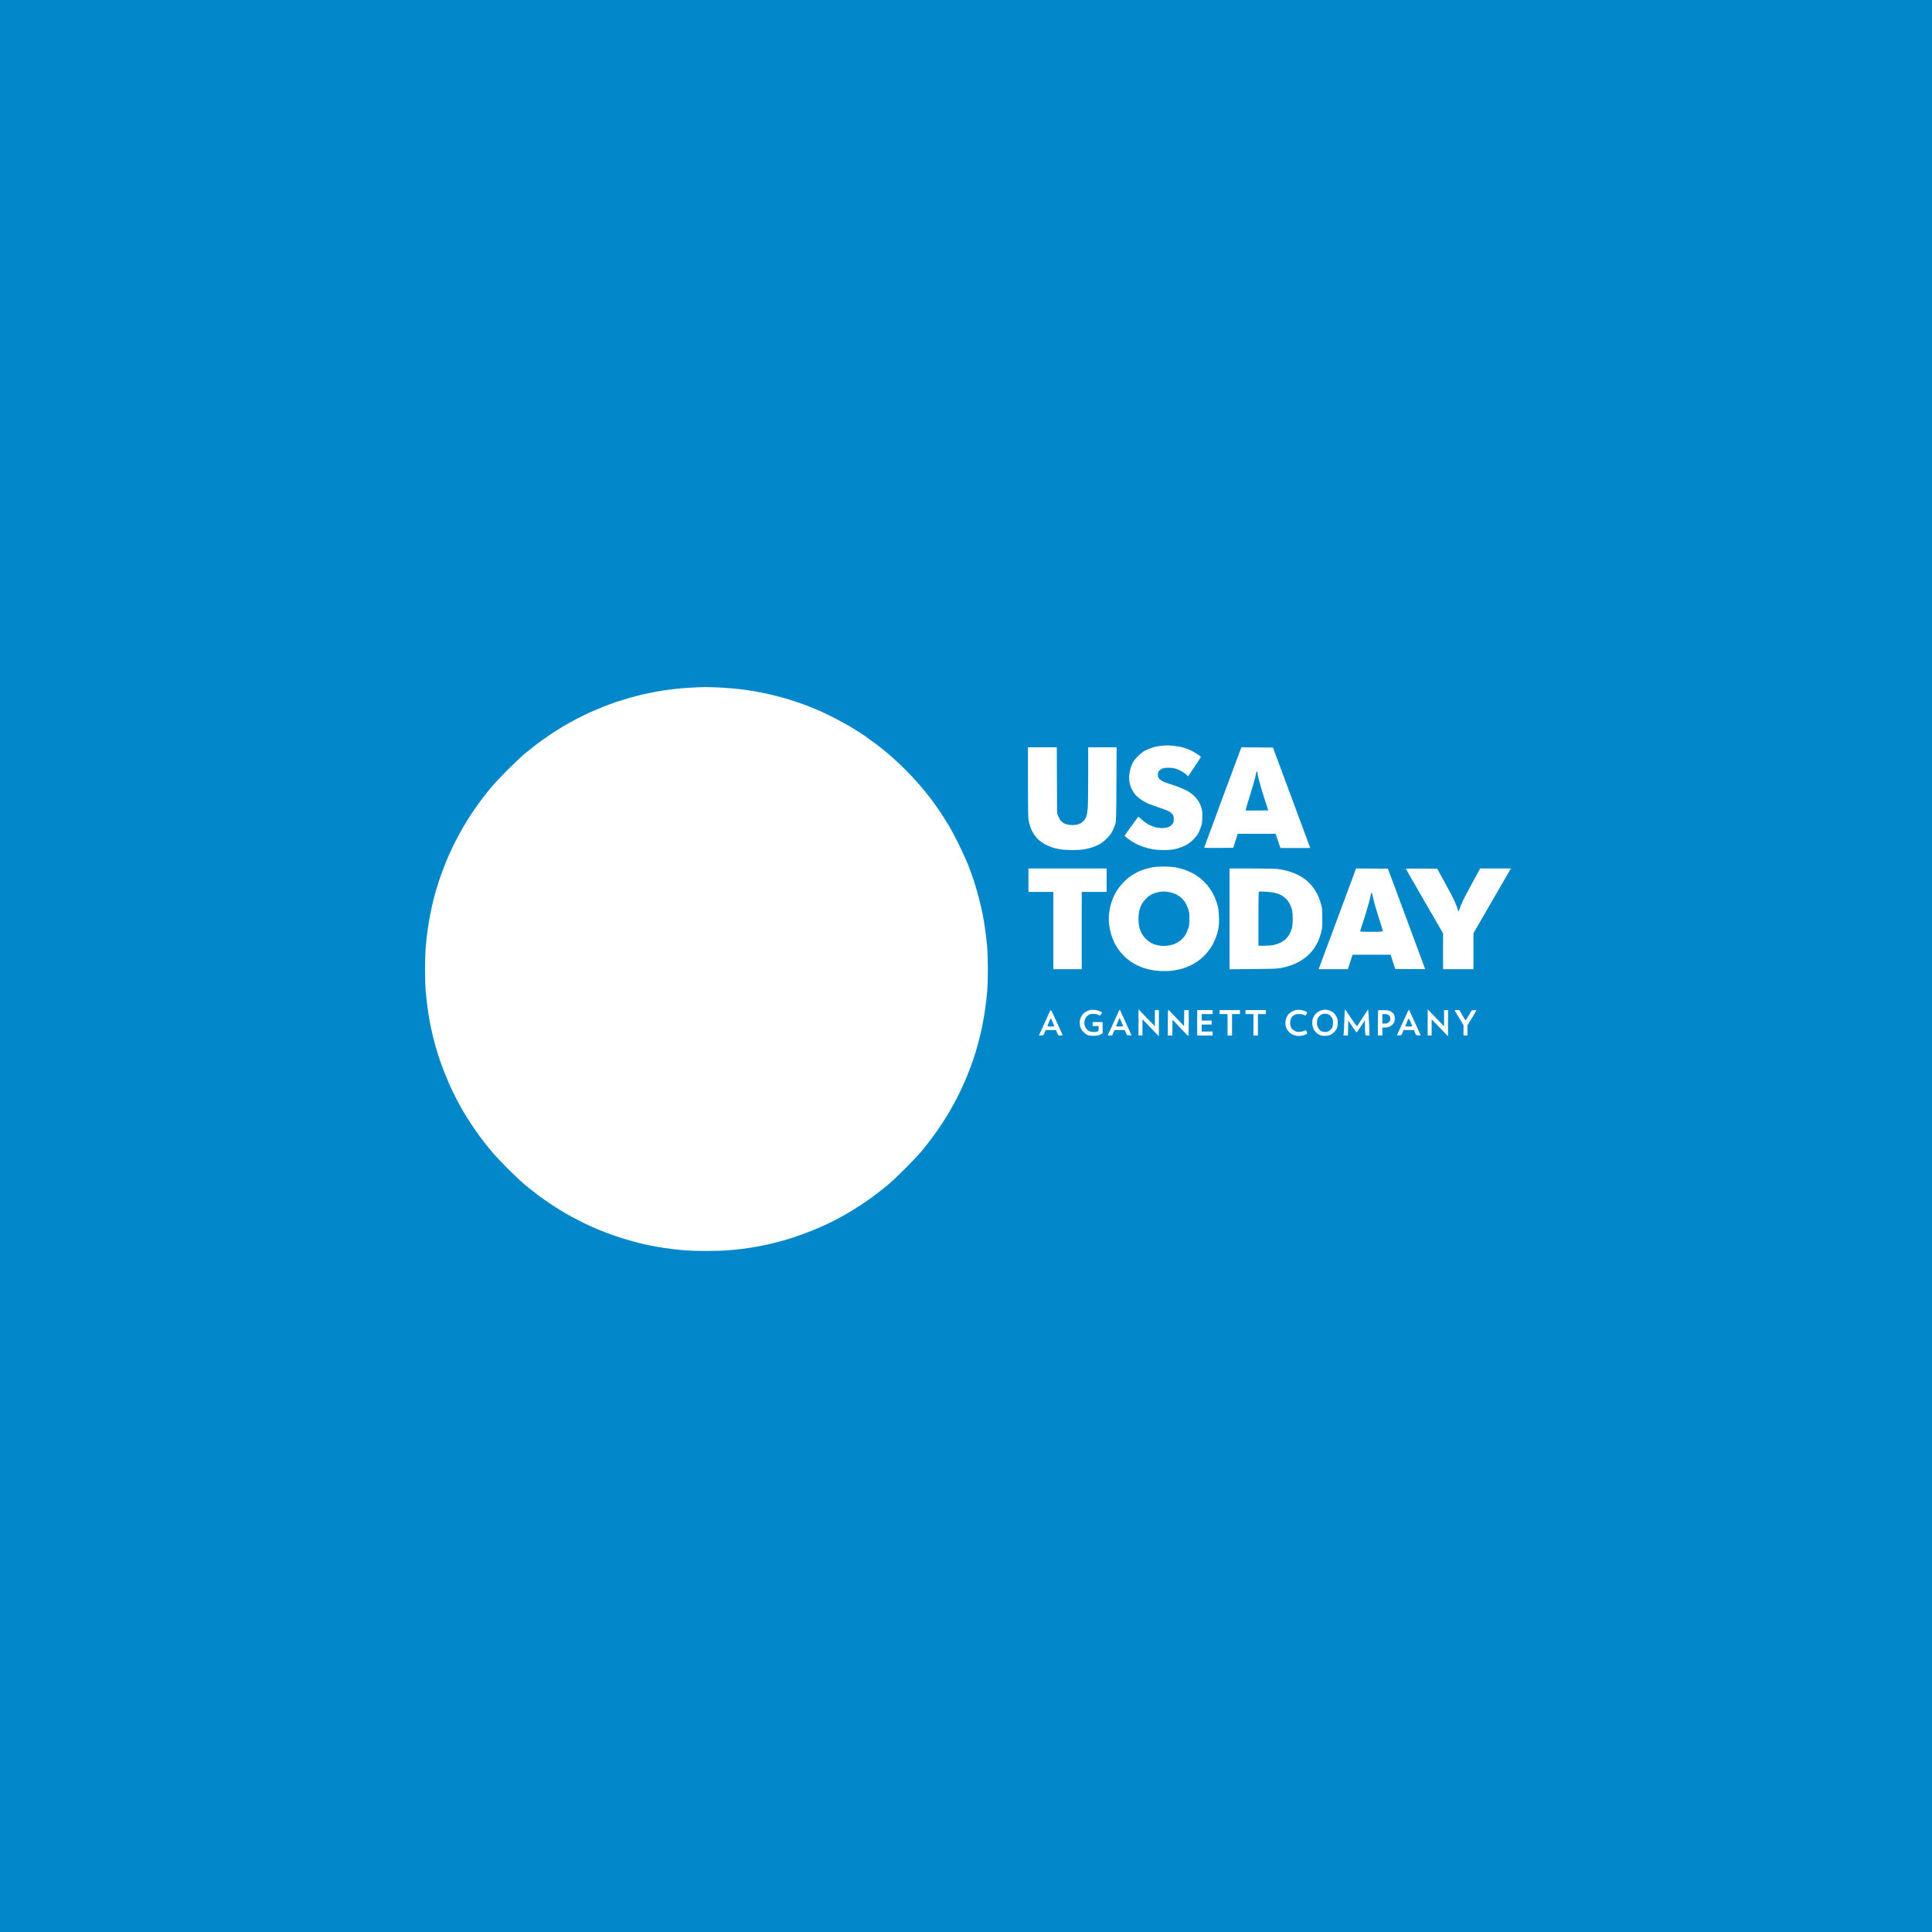 <?xml version="1.0" encoding="UTF-8"?>
<svg width="400px" height="400px" viewBox="0 0 400 400" version="1.1" xmlns="http://www.w3.org/2000/svg" xmlns:xlink="http://www.w3.org/1999/xlink">
    <g id="Page-1" stroke="none" stroke-width="1" fill="none" fill-rule="evenodd">
        <g id="usa-logo-today-white">
            <rect id="Rectangle" fill="#0288CA" x="0" y="0" width="400" height="400"></rect>
            <g id="Group" transform="translate(200.5, 200.5) scale(-1, 1) rotate(-180) translate(-200.5, -200.5) translate(88, 142)" fill="#FFFFFF" fill-rule="nonzero">
                <path d="M57.844,116.749 C57.421,116.738 56.721,116.718 56.298,116.697 C55.876,116.687 54.804,116.625 53.928,116.563 C53.052,116.501 51.619,116.356 50.744,116.243 C49.868,116.129 48.518,115.923 47.755,115.778 C46.982,115.634 45.756,115.386 45.014,115.211 C44.282,115.035 43.025,114.715 42.231,114.488 C41.438,114.251 40.232,113.879 39.552,113.652 C38.872,113.425 37.645,112.97 36.821,112.64 C35.997,112.31 34.791,111.804 34.142,111.515 C33.492,111.215 32.256,110.617 31.411,110.173 C30.555,109.729 29.329,109.047 28.68,108.665 C28.031,108.273 26.804,107.499 25.949,106.931 C25.104,106.363 23.847,105.475 23.166,104.97 C22.497,104.453 21.384,103.566 20.693,102.998 C20.013,102.43 18.385,100.892 17.076,99.591 C15.777,98.28 14.221,96.628 13.634,95.926 C13.057,95.214 12.088,93.985 11.501,93.201 C10.913,92.406 10.048,91.177 9.574,90.455 C9.1,89.742 8.337,88.504 7.873,87.709 C7.41,86.914 6.668,85.541 6.224,84.663 C5.771,83.786 5.111,82.371 4.74,81.515 C4.38,80.668 3.823,79.274 3.514,78.418 C3.195,77.571 2.752,76.239 2.525,75.475 C2.288,74.711 1.958,73.545 1.793,72.894 C1.618,72.244 1.319,70.892 1.123,69.901 C0.927,68.91 0.67,67.444 0.556,66.649 C0.443,65.854 0.268,64.347 0.175,63.294 C0.062,62.044 0,60.341 0,58.39 C0,56.748 0.052,54.746 0.124,53.951 C0.185,53.156 0.34,51.773 0.453,50.864 C0.567,49.966 0.773,48.593 0.917,47.819 C1.061,47.044 1.309,45.816 1.484,45.073 C1.649,44.34 1.979,43.08 2.205,42.285 C2.432,41.49 2.813,40.282 3.04,39.601 C3.267,38.92 3.72,37.691 4.05,36.865 C4.38,36.039 4.885,34.832 5.173,34.181 C5.472,33.531 6.049,32.344 6.461,31.549 C6.874,30.754 7.482,29.639 7.811,29.071 C8.141,28.503 8.894,27.295 9.481,26.387 C10.079,25.478 11.016,24.136 11.573,23.393 C12.129,22.66 13.077,21.452 13.696,20.709 C14.304,19.976 15.829,18.345 17.076,17.096 C18.333,15.836 19.961,14.308 20.693,13.699 C21.435,13.09 22.641,12.13 23.373,11.573 C24.115,11.026 25.382,10.127 26.206,9.58 C27.031,9.033 28.402,8.187 29.247,7.701 C30.102,7.206 31.586,6.421 32.544,5.946 C33.513,5.471 35.038,4.769 35.945,4.398 C36.852,4.016 38.542,3.386 39.706,3.004 C40.871,2.612 42.54,2.106 43.416,1.879 C44.292,1.652 45.57,1.342 46.25,1.208 C46.931,1.063 47.91,0.877 48.415,0.795 C48.93,0.702 50.063,0.547 50.939,0.434 C51.815,0.32 53.186,0.175 53.979,0.114 C54.773,0.052 56.7,0 58.256,0 C59.812,0 61.739,0.052 62.533,0.114 C63.326,0.175 64.738,0.32 65.676,0.434 C66.614,0.547 68.098,0.785 68.974,0.939 C69.85,1.105 71.241,1.414 72.065,1.61 C72.89,1.817 73.889,2.075 74.281,2.189 C74.683,2.302 75.652,2.612 76.445,2.87 C77.239,3.128 78.764,3.686 79.846,4.109 C80.918,4.532 82.505,5.224 83.381,5.637 C84.246,6.06 85.524,6.71 86.215,7.092 C86.905,7.474 87.956,8.094 88.554,8.455 C89.152,8.827 90.192,9.498 90.873,9.952 C91.553,10.406 92.666,11.201 93.346,11.717 C94.016,12.223 95.129,13.111 95.819,13.679 C96.499,14.246 98.127,15.785 99.436,17.085 C100.735,18.397 102.291,20.048 102.878,20.75 C103.455,21.463 104.424,22.691 105.011,23.476 C105.599,24.271 106.465,25.499 106.939,26.222 C107.413,26.934 108.175,28.173 108.639,28.968 C109.103,29.763 109.824,31.084 110.247,31.91 C110.659,32.736 111.277,34.037 111.617,34.811 C111.957,35.585 112.545,37.031 112.916,38.011 C113.276,39.002 113.75,40.365 113.956,41.046 C114.163,41.728 114.492,42.894 114.678,43.627 C114.874,44.371 115.152,45.527 115.286,46.208 C115.43,46.889 115.636,48.004 115.75,48.686 C115.863,49.367 116.028,50.482 116.11,51.163 C116.193,51.845 116.327,53.053 116.389,53.848 C116.461,54.642 116.523,56.645 116.523,58.287 C116.523,59.938 116.461,61.982 116.389,62.829 C116.316,63.686 116.152,65.234 116.007,66.277 C115.873,67.32 115.616,68.868 115.44,69.735 C115.276,70.592 114.925,72.11 114.668,73.101 C114.41,74.092 113.926,75.733 113.596,76.735 C113.256,77.746 112.699,79.274 112.359,80.142 C112.009,81.009 111.174,82.836 110.504,84.199 C109.834,85.561 108.907,87.306 108.443,88.07 C107.979,88.834 107.217,90.042 106.753,90.754 C106.279,91.466 105.506,92.561 105.042,93.18 C104.568,93.81 103.713,94.894 103.126,95.606 C102.538,96.319 101.487,97.506 100.797,98.249 C100.096,98.992 98.942,100.149 98.241,100.82 C97.53,101.491 96.376,102.533 95.665,103.122 C94.953,103.71 93.871,104.577 93.243,105.052 C92.624,105.517 91.604,106.25 90.976,106.683 C90.357,107.107 89.172,107.86 88.348,108.366 C87.523,108.862 85.977,109.718 84.895,110.276 C83.824,110.833 82.35,111.535 81.639,111.855 C80.928,112.165 79.537,112.723 78.547,113.094 C77.558,113.466 75.889,114.023 74.837,114.333 C73.776,114.643 72.179,115.066 71.282,115.262 C70.375,115.469 68.974,115.747 68.149,115.892 C67.325,116.036 65.841,116.243 64.852,116.356 C63.862,116.47 62.048,116.604 60.832,116.666 C59.616,116.718 58.266,116.759 57.844,116.749 Z" id="Shape"></path>
                <path d="M153.529,104.681 C153.251,104.67 152.643,104.619 152.189,104.567 C151.736,104.515 150.953,104.34 150.448,104.164 C149.932,103.989 149.263,103.71 148.943,103.535 C148.634,103.349 148.016,102.853 147.583,102.42 C146.975,101.811 146.697,101.439 146.408,100.84 C146.171,100.324 145.985,99.725 145.882,99.096 C145.748,98.311 145.738,97.991 145.831,97.268 C145.913,96.67 146.058,96.164 146.295,95.668 C146.49,95.266 146.861,94.698 147.129,94.398 C147.397,94.099 147.944,93.645 148.335,93.376 C148.737,93.118 149.417,92.747 149.85,92.561 C150.283,92.385 151.324,92.014 152.148,91.745 C152.983,91.477 153.869,91.126 154.137,90.961 C154.395,90.795 154.704,90.506 154.817,90.321 C154.951,90.093 155.023,89.794 155.023,89.433 C155.023,89.133 154.972,88.782 154.91,88.658 C154.848,88.535 154.673,88.307 154.529,88.142 C154.374,87.987 154.024,87.791 153.745,87.709 C153.467,87.626 152.931,87.554 152.55,87.554 C152.179,87.554 151.592,87.626 151.262,87.709 C150.922,87.791 150.303,88.039 149.891,88.246 C149.448,88.462 148.84,88.896 148.418,89.288 C148.026,89.65 147.686,89.939 147.665,89.918 C147.645,89.897 146.995,88.999 146.223,87.936 C145.45,86.873 144.821,85.974 144.821,85.954 C144.821,85.933 145.12,85.685 145.481,85.396 C145.841,85.107 146.532,84.663 147.006,84.415 C147.469,84.157 148.284,83.817 148.789,83.641 C149.304,83.476 150.139,83.259 150.644,83.166 C151.159,83.073 152.158,83.001 152.89,83.001 C153.611,83.001 154.498,83.053 154.848,83.115 C155.198,83.177 155.786,83.321 156.157,83.445 C156.528,83.559 157.156,83.827 157.548,84.034 C158.022,84.271 158.537,84.663 159.053,85.179 C159.619,85.747 159.929,86.16 160.207,86.728 C160.413,87.151 160.66,87.802 160.763,88.173 C160.866,88.597 160.939,89.257 160.939,89.98 C160.939,90.857 160.887,91.281 160.712,91.838 C160.588,92.241 160.31,92.85 160.094,93.18 C159.877,93.521 159.455,94.027 159.145,94.295 C158.847,94.564 158.342,94.945 158.022,95.131 C157.703,95.317 157.053,95.627 156.569,95.833 C156.085,96.04 155.137,96.38 154.456,96.597 C153.776,96.804 153.003,97.082 152.746,97.217 C152.478,97.351 152.148,97.599 151.994,97.774 C151.787,98.032 151.726,98.208 151.726,98.59 C151.726,98.941 151.787,99.168 151.952,99.374 C152.076,99.529 152.365,99.746 152.591,99.849 C152.9,99.983 153.261,100.045 153.9,100.045 C154.508,100.045 155.013,99.983 155.446,99.839 C155.806,99.736 156.384,99.478 156.724,99.271 C157.064,99.065 157.486,98.755 157.661,98.59 L157.981,98.28 L159.331,100.272 C160.073,101.356 160.66,102.286 160.629,102.337 C160.598,102.378 160.197,102.657 159.733,102.967 C159.269,103.277 158.537,103.669 158.115,103.834 C157.692,104.01 157.023,104.226 156.621,104.319 C156.229,104.412 155.487,104.536 154.972,104.588 C154.467,104.639 153.818,104.681 153.529,104.681 Z" id="Shape"></path>
                <path d="M127.817,104.278 L124.829,104.278 L124.829,97.134 C124.829,92.757 124.87,89.722 124.932,89.309 C124.994,88.937 125.158,88.266 125.313,87.822 C125.468,87.337 125.787,86.687 126.106,86.222 C126.405,85.789 126.91,85.221 127.25,84.942 C127.59,84.663 128.147,84.302 128.487,84.126 C128.827,83.951 129.435,83.693 129.827,83.559 C130.229,83.424 130.981,83.249 131.517,83.156 C132.073,83.063 133.135,83.001 134.042,83.001 C134.99,83.001 135.958,83.073 136.515,83.166 C137.02,83.259 137.793,83.445 138.215,83.59 C138.648,83.734 139.297,84.023 139.668,84.219 C140.07,84.446 140.678,84.932 141.173,85.427 C141.791,86.057 142.09,86.46 142.368,87.038 C142.574,87.461 142.832,88.091 142.925,88.431 C143.09,88.999 143.11,89.742 143.141,96.67 L143.182,104.278 L140.235,104.278 L137.298,104.278 L137.298,98.528 C137.298,95.358 137.257,92.251 137.205,91.632 C137.144,90.94 137.02,90.269 136.886,89.908 C136.742,89.526 136.525,89.185 136.216,88.906 C135.917,88.627 135.577,88.431 135.175,88.318 C134.742,88.194 134.351,88.163 133.732,88.204 C133.155,88.235 132.723,88.328 132.413,88.483 C132.156,88.607 131.816,88.855 131.64,89.051 C131.476,89.237 131.228,89.67 131.105,90.001 L130.857,90.599 L130.826,97.444 L130.795,104.278 L127.817,104.278 Z" id="Shape"></path>
                <path d="M172.295,104.257 L169.028,104.278 L168.894,103.948 C168.812,103.762 167.07,99.096 165.03,93.583 C162.979,88.06 161.31,83.517 161.31,83.486 C161.31,83.455 162.66,83.435 164.319,83.445 L167.328,83.476 L167.792,84.921 L168.266,86.367 L172.182,86.367 L176.098,86.367 L176.603,84.901 L177.097,83.424 L180.179,83.424 C181.869,83.424 183.26,83.435 183.26,83.455 C183.26,83.466 181.529,88.153 179.406,93.851 L175.552,104.226 L172.295,104.257 Z M172.233,99.271 C172.295,99.24 172.336,99.106 172.336,98.982 C172.336,98.848 172.47,98.197 172.645,97.516 C172.81,96.835 173.315,95.142 173.758,93.748 L174.573,91.219 L172.254,91.188 C170.976,91.177 169.915,91.188 169.884,91.208 C169.863,91.239 170.255,92.602 170.77,94.233 C171.285,95.864 171.78,97.578 171.873,98.032 C171.965,98.486 172.058,98.961 172.089,99.096 C172.11,99.23 172.182,99.302 172.233,99.271 Z" id="Shape"></path>
                <path d="M152.911,79.594 C152.179,79.584 151.293,79.543 150.953,79.491 C150.613,79.44 149.963,79.305 149.51,79.181 C149.056,79.068 148.325,78.81 147.882,78.624 C147.439,78.428 146.686,78.015 146.212,77.695 C145.707,77.365 144.996,76.745 144.491,76.208 C144.027,75.702 143.419,74.928 143.152,74.484 C142.894,74.03 142.554,73.369 142.41,72.998 C142.255,72.626 142.039,71.976 141.925,71.552 C141.822,71.129 141.678,70.365 141.616,69.849 C141.554,69.343 141.544,68.548 141.575,68.094 C141.616,67.64 141.729,66.876 141.832,66.391 C141.935,65.905 142.162,65.141 142.348,64.698 C142.523,64.243 142.832,63.593 143.028,63.263 C143.224,62.922 143.595,62.385 143.832,62.065 C144.079,61.745 144.553,61.229 144.883,60.909 C145.223,60.599 145.769,60.155 146.109,59.918 C146.449,59.691 147.016,59.36 147.366,59.174 C147.717,58.999 148.366,58.741 148.799,58.586 C149.242,58.441 149.943,58.256 150.376,58.173 C150.808,58.09 151.695,57.987 152.344,57.956 C153.024,57.925 153.972,57.946 154.58,58.018 C155.147,58.09 156.054,58.256 156.59,58.4 C157.115,58.534 158.012,58.885 158.579,59.164 C159.166,59.453 160.001,59.98 160.485,60.372 C160.969,60.764 161.67,61.466 162.052,61.941 C162.433,62.416 162.927,63.159 163.144,63.593 C163.371,64.027 163.669,64.708 163.814,65.121 C163.968,65.523 164.164,66.267 164.257,66.773 C164.381,67.464 164.411,68.042 164.37,69.178 C164.339,70.241 164.257,70.912 164.102,71.49 C163.989,71.945 163.731,72.678 163.535,73.122 C163.34,73.576 163.031,74.195 162.835,74.515 C162.649,74.825 162.237,75.393 161.928,75.764 C161.608,76.146 161.011,76.745 160.588,77.096 C160.176,77.447 159.382,77.963 158.847,78.242 C158.3,78.531 157.476,78.882 157.002,79.027 C156.528,79.171 155.714,79.367 155.198,79.45 C154.663,79.532 153.663,79.594 152.911,79.594 Z M152.89,74.433 C153.158,74.443 153.735,74.371 154.168,74.278 C154.601,74.195 155.219,73.989 155.528,73.824 C155.848,73.669 156.301,73.369 156.528,73.163 C156.765,72.956 157.126,72.543 157.332,72.244 C157.527,71.934 157.816,71.315 157.971,70.871 C158.228,70.148 158.259,69.901 158.259,68.765 C158.259,67.629 158.228,67.382 157.971,66.659 C157.816,66.215 157.527,65.585 157.321,65.276 C157.115,64.966 156.682,64.512 156.373,64.264 C156.054,64.016 155.508,63.696 155.157,63.552 C154.817,63.417 154.178,63.263 153.745,63.201 C153.282,63.149 152.674,63.139 152.261,63.19 C151.87,63.242 151.334,63.366 151.045,63.459 C150.767,63.552 150.314,63.779 150.025,63.965 C149.737,64.14 149.294,64.532 149.026,64.832 C148.758,65.131 148.418,65.616 148.284,65.926 C148.139,66.225 147.944,66.773 147.861,67.134 C147.779,67.495 147.706,68.228 147.706,68.765 C147.706,69.302 147.779,70.035 147.861,70.396 C147.944,70.757 148.139,71.305 148.284,71.625 C148.438,71.934 148.83,72.481 149.17,72.853 C149.572,73.287 150.005,73.617 150.427,73.824 C150.767,73.999 151.355,74.206 151.726,74.278 C152.097,74.36 152.622,74.433 152.89,74.433 Z" id="Shape"></path>
                <polygon id="Shape" points="133.021 79.192 124.932 79.192 124.932 76.766 124.932 74.34 127.508 74.34 130.084 74.34 130.084 66.339 130.084 58.338 133.021 58.338 135.958 58.338 135.958 66.339 135.958 74.34 138.535 74.34 141.111 74.34 141.111 76.766 141.111 79.192"></polygon>
                <path d="M171.079,79.192 L166.565,79.192 L166.565,68.755 L166.565,58.318 L171.44,58.369 C175.5,58.4 176.458,58.441 177.231,58.586 C177.747,58.679 178.561,58.896 179.055,59.061 C179.55,59.226 180.271,59.525 180.653,59.722 C181.034,59.907 181.652,60.289 182.013,60.558 C182.384,60.826 182.91,61.291 183.188,61.58 C183.466,61.869 183.878,62.375 184.105,62.705 C184.332,63.035 184.672,63.645 184.868,64.047 C185.063,64.46 185.342,65.255 185.496,65.823 C185.744,66.752 185.774,67.041 185.774,68.713 C185.785,69.89 185.733,70.799 185.651,71.191 C185.579,71.532 185.414,72.11 185.3,72.481 C185.187,72.853 184.929,73.483 184.734,73.875 C184.538,74.278 184.115,74.939 183.806,75.351 C183.497,75.754 182.961,76.332 182.621,76.611 C182.281,76.9 181.694,77.313 181.312,77.54 C180.941,77.757 180.282,78.087 179.839,78.252 C179.406,78.428 178.664,78.665 178.19,78.779 C177.726,78.882 176.943,79.027 176.458,79.089 C175.974,79.14 173.583,79.192 171.079,79.192 Z M173.975,74.391 C174.686,74.35 175.603,74.237 176.026,74.123 C176.438,74.02 177.005,73.813 177.283,73.658 C177.561,73.504 178.004,73.173 178.262,72.905 C178.53,72.647 178.88,72.161 179.045,71.841 C179.21,71.511 179.416,70.954 179.498,70.603 C179.581,70.221 179.653,69.446 179.653,68.765 C179.653,68.063 179.581,67.309 179.498,66.917 C179.406,66.556 179.2,65.988 179.014,65.658 C178.839,65.317 178.468,64.842 178.19,64.574 C177.911,64.316 177.396,63.965 177.035,63.799 C176.685,63.634 176.067,63.428 175.675,63.345 C175.284,63.263 174.418,63.19 173.758,63.19 L172.542,63.19 L172.542,68.744 C172.542,71.8 172.573,74.34 172.625,74.381 C172.666,74.433 173.274,74.433 173.975,74.391 Z" id="Shape"></path>
                <path d="M196.059,79.171 L192.761,79.192 L192.658,78.913 C192.607,78.748 190.999,74.422 189.082,69.281 C187.176,64.14 185.476,59.577 185.311,59.144 L185.022,58.338 L188.042,58.338 L191.071,58.338 L191.545,59.835 L192.03,61.332 L195.977,61.332 L199.913,61.332 L200.387,59.866 L200.851,58.39 L203.963,58.359 C205.664,58.349 207.065,58.349 207.065,58.359 C207.065,58.38 205.334,63.056 203.211,68.765 L199.357,79.14 L196.059,79.171 Z M195.977,74.206 C196.028,74.185 196.173,73.669 196.296,73.049 C196.43,72.42 196.842,70.943 197.224,69.746 C197.605,68.559 198.007,67.299 198.11,66.958 C198.213,66.618 198.306,66.277 198.306,66.215 C198.306,66.112 197.76,66.081 195.925,66.081 C193.844,66.081 193.555,66.102 193.606,66.236 C193.637,66.318 194.06,67.64 194.544,69.157 C195.029,70.675 195.534,72.44 195.657,73.07 C195.781,73.71 195.925,74.226 195.977,74.206 Z" id="Shape"></path>
                <path d="M206.303,79.171 C204.51,79.181 203.046,79.171 203.046,79.15 C203.046,79.13 204.788,76.105 206.911,72.43 L210.775,65.761 L210.775,62.044 L210.775,58.338 L213.918,58.338 L217.061,58.338 L217.061,62.065 L217.061,65.792 L220.689,72.058 C222.678,75.496 224.43,78.51 224.564,78.758 L224.811,79.192 L221.627,79.192 L218.453,79.192 L216.835,76.219 C215.948,74.588 215.052,72.905 214.856,72.471 C214.65,72.038 214.382,71.336 214.238,70.923 C214.104,70.499 213.97,70.231 213.939,70.314 C213.908,70.396 213.764,70.84 213.609,71.294 C213.455,71.749 213.104,72.564 212.836,73.101 C212.558,73.638 211.713,75.217 210.95,76.611 L209.559,79.14 L206.303,79.171 Z" id="Shape"></path>
                <path d="M138.566,49.925 C138.236,49.945 137.834,49.935 137.659,49.883 C137.494,49.842 137.164,49.708 136.937,49.594 C136.711,49.47 136.402,49.243 136.247,49.078 C136.092,48.923 135.876,48.583 135.763,48.324 C135.639,48.046 135.546,47.643 135.546,47.302 C135.546,47.003 135.598,46.569 135.67,46.342 C135.732,46.115 135.969,45.733 136.195,45.475 C136.422,45.217 136.793,44.907 137.03,44.783 C137.37,44.598 137.628,44.556 138.38,44.556 C139.143,44.556 139.39,44.598 139.802,44.794 L140.287,45.042 L140.287,46.218 L140.287,47.395 L139.256,47.395 L138.226,47.395 L138.226,46.982 L138.226,46.569 L138.844,46.569 L139.462,46.569 L139.462,46.053 C139.462,45.589 139.431,45.516 139.194,45.434 C139.05,45.372 138.7,45.331 138.421,45.331 C138.143,45.331 137.762,45.393 137.576,45.475 C137.391,45.547 137.113,45.764 136.958,45.94 C136.814,46.126 136.628,46.446 136.566,46.662 C136.494,46.9 136.474,47.261 136.515,47.53 C136.556,47.788 136.69,48.149 136.814,48.335 C136.937,48.521 137.205,48.768 137.401,48.882 C137.659,49.037 137.927,49.099 138.38,49.088 C138.741,49.088 139.132,49.006 139.328,48.913 C139.514,48.82 139.699,48.737 139.751,48.737 C139.802,48.737 139.905,48.861 139.988,49.026 C140.06,49.181 140.142,49.336 140.163,49.367 C140.173,49.398 139.957,49.532 139.679,49.656 C139.39,49.78 138.895,49.894 138.566,49.925 Z" id="Shape"></path>
                <path d="M143.852,49.956 C143.821,49.976 143.76,49.904 143.708,49.801 C143.656,49.697 143.131,48.572 142.554,47.292 C141.977,46.012 141.461,44.887 141.4,44.794 C141.317,44.629 141.369,44.608 141.781,44.608 L142.255,44.608 L142.502,45.176 L142.76,45.744 L143.811,45.744 L144.873,45.744 L145.089,45.196 C145.305,44.67 145.316,44.66 145.79,44.629 C146.047,44.608 146.264,44.618 146.264,44.639 C146.264,44.66 145.728,45.857 145.079,47.302 C144.419,48.737 143.873,49.935 143.852,49.956 Z M144.161,47.457 C144.347,47.003 144.512,46.6 144.512,46.549 C144.512,46.508 144.192,46.466 143.79,46.466 C143.399,46.466 143.069,46.487 143.069,46.508 C143.069,46.528 143.162,46.776 143.285,47.055 C143.399,47.323 143.564,47.715 143.646,47.911 L143.801,48.273 L144.161,47.457 Z" id="Shape"></path>
                <polygon id="Shape" points="149.407 48.273 147.717 50.028 147.717 47.323 147.706 44.608 148.119 44.608 148.531 44.608 148.531 46.291 148.541 47.963 150.231 46.208 151.932 44.453 151.932 47.168 151.932 49.873 151.519 49.873 151.107 49.873 151.107 48.201 151.107 46.518"></polygon>
                <path d="M153.879,49.956 C153.828,49.976 153.787,48.799 153.787,47.302 L153.787,44.608 L154.25,44.608 L154.714,44.608 L154.735,46.249 L154.766,47.891 L156.353,46.198 C157.229,45.269 157.981,44.505 158.032,44.505 C158.074,44.505 158.115,45.713 158.115,47.189 L158.115,49.873 L157.651,49.873 L157.187,49.873 L157.167,48.221 L157.136,46.559 L155.549,48.242 C154.683,49.171 153.931,49.945 153.879,49.956 Z" id="Shape"></path>
                <path d="M181.189,49.925 C180.879,49.945 180.426,49.914 180.168,49.842 C179.9,49.77 179.519,49.605 179.303,49.47 C179.086,49.336 178.777,49.047 178.623,48.82 C178.468,48.603 178.272,48.19 178.21,47.901 C178.138,47.612 178.107,47.148 178.138,46.869 C178.169,46.6 178.272,46.218 178.375,46.033 C178.468,45.847 178.705,45.516 178.911,45.3 C179.127,45.083 179.519,44.825 179.828,44.711 C180.137,44.598 180.632,44.505 180.941,44.505 C181.25,44.505 181.755,44.598 182.075,44.722 C182.384,44.835 182.642,44.969 182.642,45.011 C182.642,45.062 182.59,45.238 182.528,45.424 C182.466,45.599 182.405,45.744 182.394,45.744 C182.374,45.744 182.219,45.671 182.034,45.578 C181.848,45.485 181.436,45.393 181.116,45.362 C180.642,45.32 180.447,45.362 180.076,45.558 C179.818,45.692 179.529,45.919 179.416,46.064 C179.303,46.218 179.179,46.538 179.138,46.786 C179.086,47.044 179.097,47.437 179.148,47.695 C179.2,47.942 179.334,48.273 179.447,48.428 C179.56,48.583 179.818,48.789 180.034,48.892 C180.251,48.995 180.642,49.068 180.941,49.068 C181.23,49.068 181.652,48.995 181.869,48.903 C182.075,48.81 182.271,48.737 182.291,48.737 C182.312,48.737 182.394,48.872 182.487,49.047 C182.569,49.212 182.642,49.377 182.642,49.408 C182.642,49.439 182.446,49.563 182.198,49.666 C181.951,49.78 181.498,49.894 181.189,49.925 Z" id="Shape"></path>
                <path d="M186.362,49.966 C186.218,49.966 185.867,49.904 185.599,49.832 C185.331,49.759 184.94,49.553 184.723,49.388 C184.517,49.223 184.239,48.923 184.105,48.737 C183.981,48.552 183.827,48.211 183.765,47.973 C183.703,47.736 183.672,47.282 183.703,46.951 C183.734,46.611 183.868,46.136 184.002,45.867 C184.136,45.599 184.445,45.238 184.682,45.052 C184.929,44.866 185.321,44.66 185.558,44.598 C185.795,44.536 186.248,44.505 186.568,44.536 C186.877,44.567 187.32,44.68 187.547,44.794 C187.774,44.907 188.124,45.186 188.33,45.413 C188.536,45.64 188.763,46.002 188.835,46.218 C188.907,46.446 188.969,46.92 188.969,47.292 C188.969,47.777 188.907,48.108 188.732,48.448 C188.608,48.717 188.32,49.099 188.103,49.295 C187.877,49.501 187.465,49.728 187.166,49.811 C186.867,49.904 186.506,49.976 186.362,49.966 Z M186.465,49.119 C186.753,49.099 187.073,48.985 187.269,48.851 C187.444,48.717 187.691,48.428 187.805,48.201 C187.98,47.86 188.011,47.633 187.98,47.075 C187.949,46.569 187.877,46.291 187.732,46.084 C187.609,45.929 187.361,45.692 187.176,45.568 C186.949,45.403 186.681,45.331 186.382,45.331 C186.125,45.331 185.764,45.403 185.568,45.496 C185.352,45.599 185.105,45.847 184.94,46.136 C184.723,46.508 184.661,46.735 184.661,47.23 C184.661,47.602 184.734,47.984 184.826,48.17 C184.919,48.345 185.105,48.583 185.239,48.706 C185.362,48.83 185.589,48.985 185.733,49.037 C185.877,49.099 186.207,49.13 186.465,49.119 Z" id="Shape"></path>
                <path d="M190.515,49.976 C190.505,49.976 190.463,49.945 190.443,49.904 C190.412,49.852 190.36,48.872 190.329,47.705 C190.288,46.538 190.237,45.372 190.206,45.103 L190.144,44.608 L190.618,44.608 L191.082,44.608 L191.113,46.177 L191.144,47.736 L191.968,46.487 C192.421,45.795 192.823,45.238 192.875,45.258 C192.916,45.269 193.318,45.836 193.771,46.518 L194.596,47.757 L194.596,46.569 C194.596,45.919 194.627,45.207 194.658,45 C194.719,44.629 194.74,44.608 195.132,44.608 L195.544,44.608 L195.472,46.6 C195.431,47.684 195.358,48.913 195.327,49.305 L195.255,50.028 L194.142,48.324 C193.524,47.385 192.988,46.58 192.947,46.538 C192.916,46.497 192.349,47.251 191.71,48.221 C191.071,49.181 190.535,49.976 190.515,49.976 Z" id="Shape"></path>
                <path d="M203.716,49.956 C203.695,49.976 203.592,49.821 203.479,49.594 C203.366,49.377 202.83,48.201 202.273,46.982 C201.727,45.764 201.253,44.722 201.222,44.68 C201.191,44.629 201.397,44.608 201.665,44.629 C202.16,44.66 202.16,44.66 202.376,45.207 L202.582,45.744 L203.665,45.744 L204.747,45.744 L204.963,45.196 C205.179,44.66 205.19,44.66 205.674,44.629 C206.045,44.608 206.148,44.629 206.107,44.732 C206.076,44.804 205.53,46.002 204.901,47.395 C204.273,48.789 203.737,49.945 203.716,49.956 Z M203.665,48.118 C203.706,48.118 203.881,47.767 204.066,47.344 C204.242,46.92 204.386,46.549 204.386,46.518 C204.386,46.487 204.056,46.466 203.654,46.466 C203.108,46.466 202.933,46.497 202.974,46.6 C203.005,46.662 203.149,47.034 203.304,47.426 C203.458,47.808 203.623,48.118 203.665,48.118 Z" id="Shape"></path>
                <polygon id="Shape" points="209.281 48.273 207.591 50.028 207.581 47.323 207.581 44.608 207.993 44.608 208.405 44.608 208.405 46.291 208.415 47.963 210.105 46.208 211.795 44.453 211.806 47.168 211.806 49.873 211.394 49.873 210.981 49.873 210.981 48.201 210.971 46.518"></polygon>
                <path d="M129.579,49.852 C129.528,49.873 129.404,49.728 129.332,49.543 C129.25,49.357 128.796,48.366 128.332,47.344 C127.869,46.322 127.395,45.289 127.292,45.042 L127.096,44.598 L127.57,44.629 C128.044,44.66 128.054,44.67 128.271,45.196 L128.487,45.744 L129.548,45.744 L130.61,45.744 L130.857,45.176 C131.115,44.608 131.115,44.608 131.579,44.608 C131.96,44.608 132.022,44.639 131.97,44.773 C131.939,44.876 131.403,46.043 130.795,47.385 C130.187,48.717 129.641,49.832 129.579,49.852 Z M129.579,48.139 C129.621,48.097 129.796,47.726 129.971,47.302 C130.146,46.889 130.29,46.528 130.29,46.508 C130.29,46.487 129.961,46.466 129.559,46.466 C128.899,46.466 128.837,46.487 128.889,46.652 C128.93,46.745 129.085,47.137 129.239,47.519 C129.394,47.901 129.548,48.18 129.579,48.139 Z" id="Shape"></path>
                <polygon id="Shape" points="161.464 49.873 159.867 49.873 159.867 47.24 159.867 44.608 161.464 44.608 163.061 44.608 163.061 45.021 163.061 45.434 161.928 45.434 160.794 45.434 160.794 46.157 160.794 46.879 161.825 46.879 162.855 46.879 162.855 47.292 162.855 47.705 161.825 47.705 160.794 47.705 160.794 48.376 160.794 49.047 161.928 49.047 163.061 49.047 163.061 49.46 163.061 49.873"></polygon>
                <polygon id="Shape" points="166.617 49.873 164.504 49.873 164.504 49.46 164.504 49.047 165.329 49.047 166.153 49.047 166.153 46.828 166.153 44.608 166.617 44.608 167.081 44.608 167.081 46.828 167.081 49.047 167.905 49.047 168.729 49.047 168.729 49.46 168.729 49.873"></polygon>
                <polygon id="Shape" points="171.976 49.873 169.863 49.873 169.863 49.46 169.863 49.047 170.687 49.047 171.512 49.047 171.512 46.828 171.512 44.608 171.976 44.608 172.439 44.608 172.439 46.828 172.439 49.047 173.264 49.047 174.088 49.047 174.088 49.46 174.088 49.873"></polygon>
                <path d="M198.512,49.852 C197.914,49.873 197.399,49.852 197.358,49.811 C197.306,49.77 197.275,48.583 197.275,47.168 L197.275,44.608 L197.739,44.608 L198.203,44.608 L198.203,45.434 L198.203,46.26 L198.646,46.26 C198.883,46.26 199.254,46.311 199.46,46.363 C199.676,46.425 199.985,46.59 200.161,46.745 C200.336,46.889 200.542,47.137 200.624,47.302 C200.707,47.457 200.779,47.839 200.779,48.139 C200.779,48.49 200.707,48.799 200.583,49.006 C200.48,49.181 200.212,49.439 199.996,49.574 C199.656,49.78 199.429,49.821 198.512,49.852 Z M198.677,49.047 C198.934,49.047 199.244,48.995 199.367,48.923 C199.491,48.861 199.645,48.737 199.718,48.644 C199.79,48.552 199.852,48.283 199.852,48.046 C199.852,47.695 199.8,47.571 199.532,47.354 C199.285,47.148 199.11,47.086 198.708,47.086 L198.203,47.086 L198.203,48.066 L198.203,49.047 L198.677,49.047 Z" id="Shape"></path>
                <path d="M213.65,49.873 C213.156,49.873 213.145,49.863 213.259,49.646 C213.331,49.512 213.743,48.81 214.197,48.087 L215,46.766 L215,45.682 L215,44.608 L215.413,44.608 L215.825,44.608 L215.825,45.671 L215.825,46.724 L216.752,48.252 C217.268,49.088 217.68,49.801 217.68,49.832 C217.68,49.863 217.463,49.873 217.195,49.852 L216.701,49.821 L216.093,48.768 C215.763,48.18 215.454,47.736 215.402,47.767 C215.361,47.788 215.052,48.283 214.732,48.841 L214.155,49.873 L213.65,49.873 Z" id="Shape"></path>
            </g>
        </g>
    </g>
</svg>
